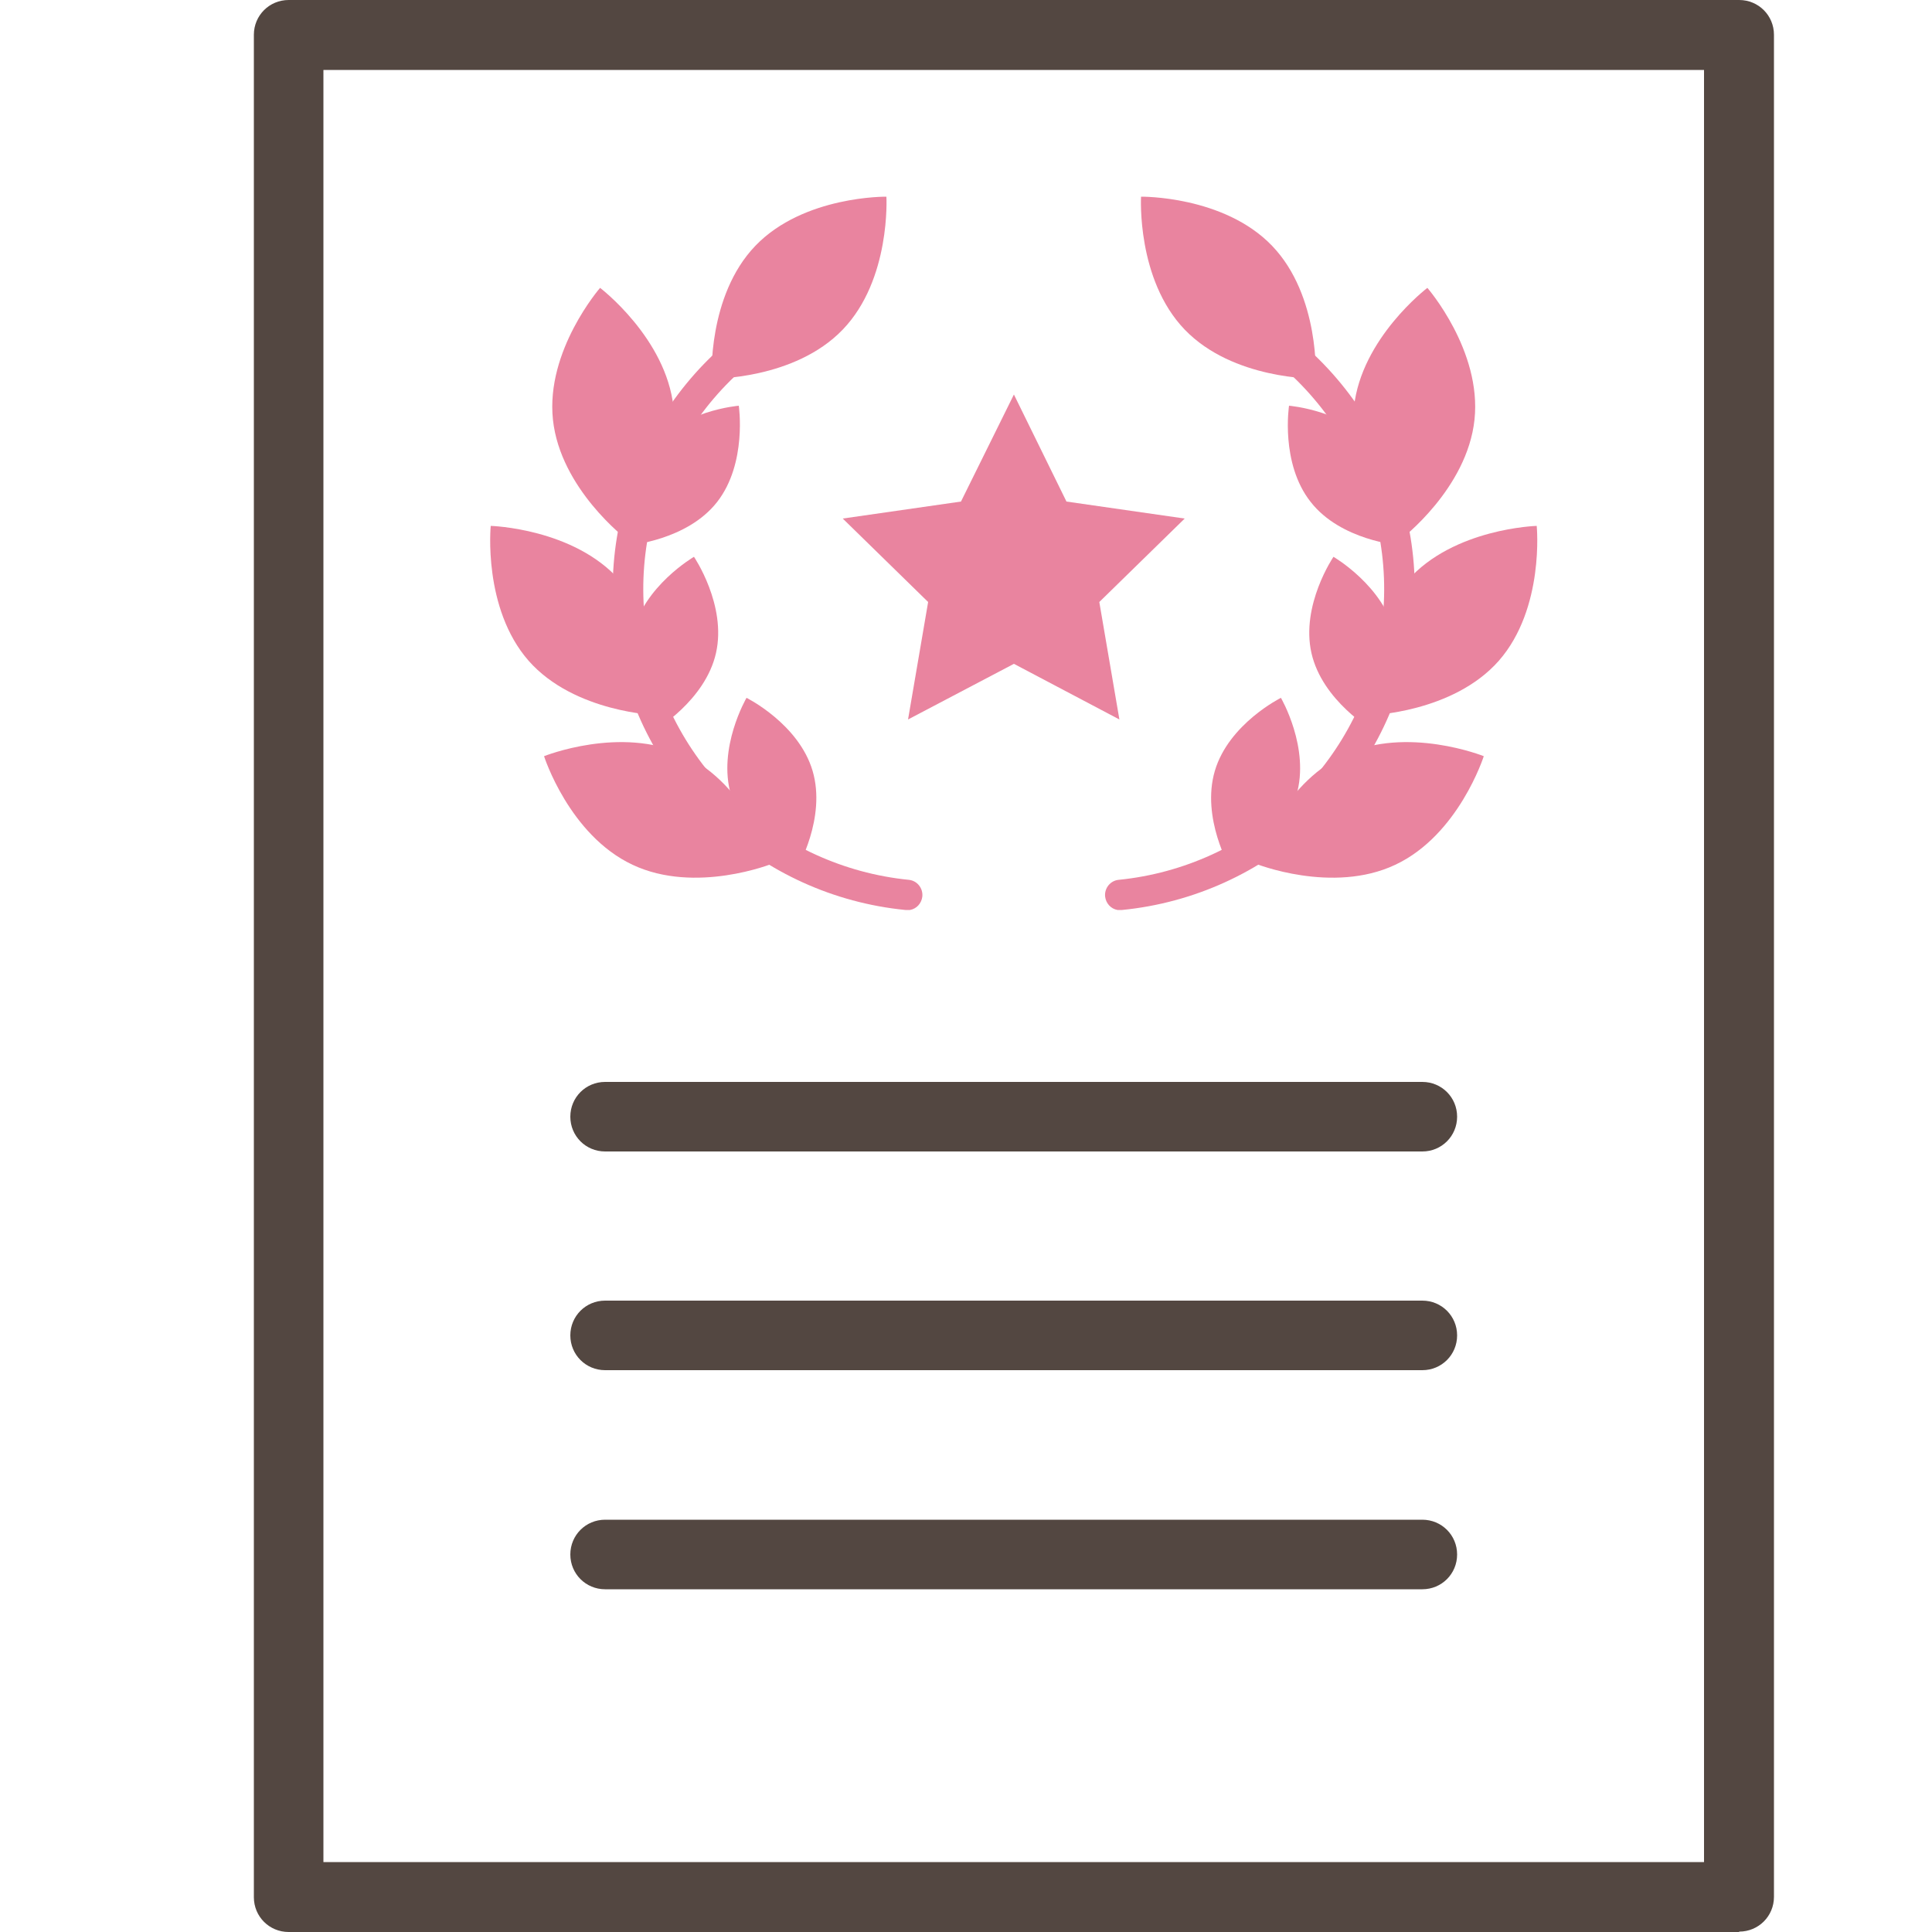 <?xml version="1.0" encoding="UTF-8"?><svg id="PC" xmlns="http://www.w3.org/2000/svg" width="50" height="50" viewBox="0 0 50 50"><defs><style>.cls-1{fill:#534741;}.cls-1,.cls-2{stroke-width:0px;}.cls-2{fill:#e9849f;}</style></defs><path class="cls-1" d="M45.01,50H7.47c-.5,0-.9-.4-.9-.9V.9c0-.5.4-.9.9-.9h37.54c.5,0,.9.4.9.9v48.19c0,.5-.4.9-.9.9ZM8.37,48.19h35.73V1.81H8.37v46.39Z"/><path class="cls-1" d="M36.81,29.8H15.66c-.5,0-.9-.4-.9-.9s.4-.9.9-.9h21.15c.5,0,.9.4.9.9s-.4.9-.9.9Z"/><path class="cls-1" d="M36.81,35.46H15.66c-.5,0-.9-.4-.9-.9s.4-.9.9-.9h21.15c.5,0,.9.4.9.9s-.4.9-.9.9Z"/><path class="cls-1" d="M36.81,41.13H15.66c-.5,0-.9-.4-.9-.9s.4-.9.9-.9h21.15c.5,0,.9.4.9.9s-.4.9-.9.9Z"/><path class="cls-2" d="M28.92,23.55c-.17-.03-.3-.17-.32-.35-.02-.22.14-.41.35-.43,3.39-.34,6.17-2.9,6.76-6.23.59-3.39-1.19-6.76-4.33-8.21-.2-.09-.28-.32-.19-.52.09-.2.32-.29.52-.19,3.47,1.59,5.43,5.32,4.78,9.06-.64,3.68-3.71,6.5-7.45,6.87-.04,0-.07,0-.11,0Z"/><path class="cls-2" d="M36.11,22.38c-1.63.77-3.62-.03-3.62-.03,0,0,.65-2.04,2.29-2.81,1.63-.77,3.62.03,3.62.03,0,0-.65,2.04-2.29,2.81Z"/><path class="cls-2" d="M33.55,20.58c-.36,1.22-1.71,1.89-1.71,1.89,0,0-.76-1.3-.4-2.52.36-1.22,1.71-1.89,1.71-1.89,0,0,.76,1.3.4,2.52Z"/><path class="cls-2" d="M36.1,16.41c.28,1.24-.57,2.49-.57,2.49,0,0-1.31-.76-1.59-2-.28-1.24.57-2.49.57-2.49,0,0,1.31.76,1.59,2Z"/><path class="cls-2" d="M35.65,11.62c.79,1,.56,2.49.56,2.49,0,0-1.51-.12-2.29-1.12-.79-1-.56-2.49-.56-2.49,0,0,1.51.12,2.29,1.12Z"/><path class="cls-2" d="M38.79,17.1c-1.19,1.35-3.34,1.41-3.34,1.41,0,0-.21-2.13.98-3.49,1.19-1.35,3.34-1.41,3.34-1.41,0,0,.21,2.13-.98,3.49Z"/><path class="cls-2" d="M38.16,10.86c-.19,1.79-1.9,3.09-1.9,3.09,0,0-1.41-1.62-1.22-3.41.19-1.79,1.9-3.09,1.9-3.09,0,0,1.41,1.62,1.22,3.41Z"/><path class="cls-2" d="M32.92,6.36c1.25,1.3,1.13,3.44,1.13,3.44,0,0-2.14.03-3.39-1.27-1.25-1.3-1.13-3.44-1.13-3.44,0,0,2.14-.03,3.39,1.27Z"/><path class="cls-2" d="M23.55,23.55c.17-.03.3-.17.32-.35.02-.22-.14-.41-.35-.43-3.39-.34-6.17-2.9-6.76-6.23-.59-3.39,1.19-6.76,4.33-8.21.2-.09.28-.32.19-.52-.09-.2-.32-.29-.52-.19-3.47,1.59-5.43,5.32-4.78,9.06.64,3.68,3.71,6.5,7.45,6.87.04,0,.07,0,.11,0Z"/><path class="cls-2" d="M16.37,22.38c1.63.77,3.62-.03,3.62-.03,0,0-.65-2.04-2.29-2.81-1.63-.77-3.62.03-3.62.03,0,0,.65,2.04,2.29,2.81Z"/><path class="cls-2" d="M18.92,20.58c.36,1.22,1.71,1.89,1.71,1.89,0,0,.76-1.3.4-2.52-.36-1.22-1.71-1.89-1.71-1.89,0,0-.76,1.3-.4,2.52Z"/><path class="cls-2" d="M16.37,16.41c-.28,1.24.57,2.49.57,2.49,0,0,1.31-.76,1.59-2,.28-1.24-.57-2.49-.57-2.49,0,0-1.31.76-1.59,2Z"/><path class="cls-2" d="M16.83,11.62c-.79,1-.56,2.49-.56,2.49,0,0,1.51-.12,2.29-1.12s.56-2.49.56-2.49c0,0-1.51.12-2.29,1.12Z"/><path class="cls-2" d="M13.68,17.1c1.19,1.35,3.34,1.41,3.34,1.41,0,0,.21-2.13-.98-3.49-1.19-1.35-3.34-1.41-3.34-1.41,0,0-.21,2.13.98,3.49Z"/><path class="cls-2" d="M14.31,10.86c.19,1.79,1.9,3.09,1.9,3.09,0,0,1.41-1.62,1.22-3.41-.19-1.79-1.9-3.09-1.9-3.09,0,0-1.41,1.62-1.22,3.41Z"/><path class="cls-2" d="M19.55,6.36c-1.25,1.3-1.13,3.44-1.13,3.44,0,0,2.14.03,3.39-1.27,1.25-1.3,1.13-3.44,1.13-3.44,0,0-2.14-.03-3.39,1.27Z"/><polygon class="cls-2" points="26.24 10.21 27.6 12.98 30.66 13.42 28.45 15.58 28.97 18.62 26.24 17.18 23.5 18.62 24.02 15.58 21.81 13.42 24.87 12.98 26.24 10.21"/></svg>
